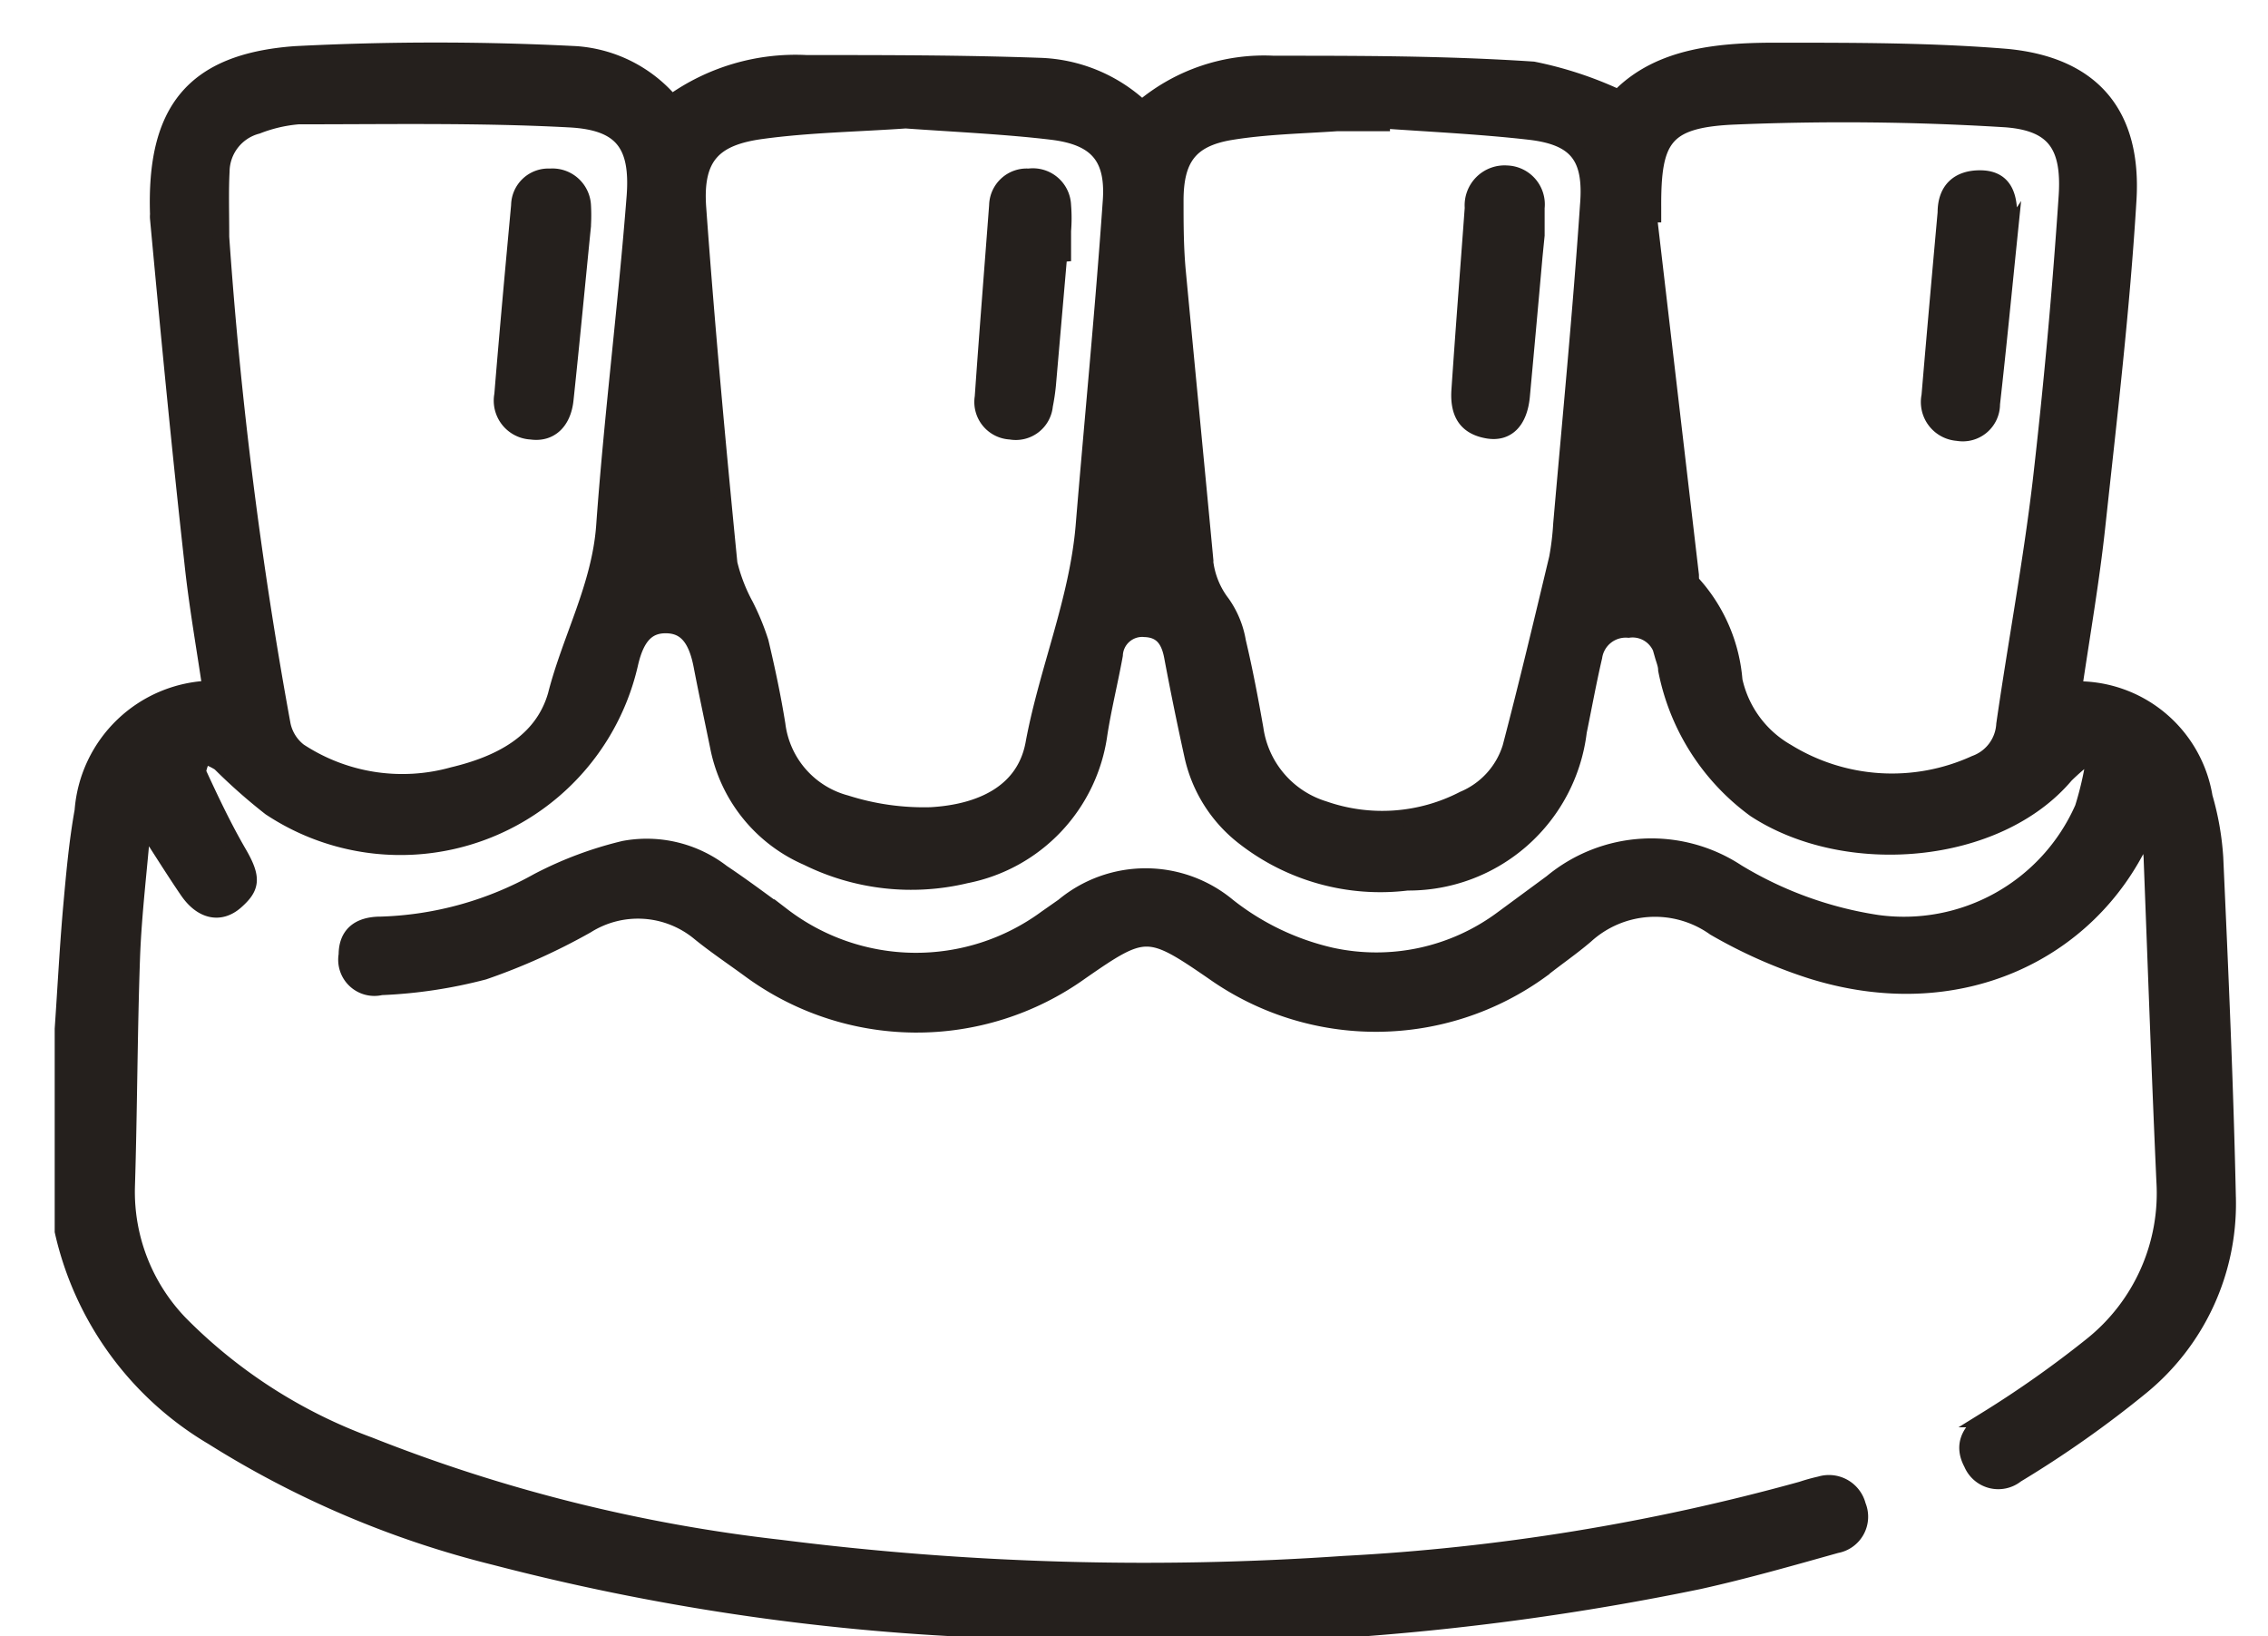 <svg id="Layer_1" data-name="Layer 1" xmlns="http://www.w3.org/2000/svg" viewBox="0 0 66.14 47.7"><defs><style>.cls-1{fill:#25201d;stroke:#25201d;stroke-miterlimit:10;stroke-width:0.47px;}</style></defs><path class="cls-1" d="M1.83,30c.08-1.16.14-2.32.24-3.48.09-1,.17-1.93.34-2.88a3.85,3.85,0,0,1,3.73-3.56c-.18-1.23-.4-2.46-.53-3.7-.37-3.32-.69-6.66-1-10a.62.62,0,0,1,0-.13c-.1-3,1-4.45,4-4.67a79.93,79.93,0,0,1,8.19,0A4,4,0,0,1,19.58,3a6.2,6.2,0,0,1,3.94-1.16c2.26,0,4.52,0,6.78.08a4.55,4.55,0,0,1,3,1.24,5.51,5.51,0,0,1,3.84-1.3c2.52,0,5,0,7.57.17a10.94,10.94,0,0,1,2.49.82c1.2-1.25,3-1.38,4.75-1.37,2.19,0,4.4,0,6.58.18,2.48.24,3.69,1.66,3.54,4.16-.19,3.16-.56,6.3-.9,9.44-.17,1.61-.45,3.21-.69,4.84a3.75,3.75,0,0,1,3.81,3.14A8.15,8.15,0,0,1,64.6,25c.15,3.33.3,6.66.37,10a6.89,6.89,0,0,1-2.51,5.42A31.37,31.37,0,0,1,58.8,43a.84.84,0,0,1-1.3-.33c-.27-.5-.11-.93.44-1.29A31.12,31.12,0,0,0,61,39.22a5.67,5.67,0,0,0,2.12-4.78c-.14-3.12-.25-6.24-.37-9.36,0-.26-.08-.52-.12-.84-.09.11-.14.14-.16.2-1.56,3.34-5.37,5.21-9.66,3.86A14.33,14.33,0,0,1,50,27.05a3,3,0,0,0-3.76.23c-.41.35-.85.65-1.29,1a8.21,8.21,0,0,1-9.57.06c-1.89-1.3-2-1.3-3.87,0a8.22,8.22,0,0,1-9.68-.09c-.48-.35-1-.7-1.44-1.06a2.81,2.81,0,0,0-3.28-.21,18.09,18.09,0,0,1-3,1.35,14,14,0,0,1-3,.45.82.82,0,0,1-1-.94c0-.57.33-.88,1-.88a10,10,0,0,0,4.58-1.27,10.87,10.87,0,0,1,2.51-.94,3.6,3.6,0,0,1,2.86.69c.6.4,1.17.83,1.75,1.25a6.41,6.41,0,0,0,7.7.08l.5-.35a3.75,3.75,0,0,1,4.8,0,7.58,7.58,0,0,0,3,1.44,6.16,6.16,0,0,0,5-1.07l1.44-1.06a4.55,4.55,0,0,1,5.41-.3,11.08,11.08,0,0,0,4.08,1.48,5.7,5.7,0,0,0,6-3.35,9.59,9.59,0,0,0,.33-1.43L60.94,22a6.71,6.71,0,0,0-.7.6c-2,2.37-6.4,2.74-9.06,1a6.6,6.6,0,0,1-2.59-4.07c0-.14-.06-.28-.1-.42a.89.89,0,0,0-1-.75.93.93,0,0,0-1,.79c-.17.73-.3,1.45-.45,2.18a5,5,0,0,1-5,4.4,6.46,6.46,0,0,1-4.75-1.31,4.12,4.12,0,0,1-1.52-2.4c-.22-1-.41-1.93-.59-2.89-.09-.46-.29-.77-.79-.79a.8.8,0,0,0-.88.76c-.14.77-.33,1.53-.45,2.3a4.87,4.87,0,0,1-3.89,4.12A6.84,6.84,0,0,1,23.54,25a4.45,4.45,0,0,1-2.6-3.24c-.16-.78-.33-1.57-.48-2.35s-.45-1.16-1-1.18-.89.29-1.08,1.1a6.87,6.87,0,0,1-10.5,4.22,16.28,16.28,0,0,1-1.47-1.3,1.87,1.87,0,0,0-.52-.23c0,.19-.16.41-.09.55.36.78.73,1.56,1.16,2.3s.38,1-.08,1.41-1,.29-1.41-.31-.82-1.26-1.3-2c-.11,1.35-.27,2.63-.32,3.91-.08,2.24-.08,4.48-.15,6.72a5.53,5.53,0,0,0,1.56,4,15,15,0,0,0,5.5,3.53,46.71,46.71,0,0,0,12,3,84.33,84.33,0,0,0,16.43.47,62.21,62.21,0,0,0,13.35-2.17,5.44,5.44,0,0,1,.54-.15.87.87,0,0,1,1.1.62.84.84,0,0,1-.63,1.15c-1.32.37-2.65.75-4,1.05a77.23,77.23,0,0,1-21,1.41A67.23,67.23,0,0,1,14.44,45.4,28.17,28.17,0,0,1,6.2,41.9a9.36,9.36,0,0,1-4.37-6ZM26.41,3.51c-1.43.1-2.83.12-4.21.31s-1.95.74-1.84,2.24c.25,3.46.57,6.92.91,10.37a5,5,0,0,0,.47,1.22,7.08,7.08,0,0,1,.44,1.07c.19.8.36,1.6.49,2.41a2.72,2.72,0,0,0,2,2.29,7.48,7.48,0,0,0,2.48.35c1.4-.08,2.75-.63,3-2.14.4-2.11,1.26-4.11,1.45-6.26.26-3.15.57-6.3.79-9.45C32.5,4.59,32,4,30.67,3.84S27.81,3.61,26.41,3.51Zm13.89,0v.08c-.43,0-.87,0-1.3,0-1,.07-2.09.09-3.12.26-1.18.2-1.6.77-1.6,2,0,.65,0,1.31.06,2,.26,2.76.53,5.52.79,8.28a2.46,2.46,0,0,0,.51,1.46,2.72,2.72,0,0,1,.46,1.12c.2.84.36,1.69.51,2.54a2.87,2.87,0,0,0,2,2.34,5.16,5.16,0,0,0,4.07-.29,2.41,2.41,0,0,0,1.37-1.51c.48-1.83.92-3.68,1.36-5.52a8,8,0,0,0,.12-1c.27-3.09.57-6.18.78-9.27C46.43,4.59,46,4,44.6,3.84S41.73,3.61,40.3,3.51ZM6.45,6.91A127.91,127.91,0,0,0,8.24,21.13a1.31,1.31,0,0,0,.48.77,5.48,5.48,0,0,0,4.49.7c1.34-.32,2.6-.94,3-2.33.42-1.65,1.28-3.17,1.41-4.93.23-3.21.64-6.41.89-9.63.11-1.51-.38-2.15-1.9-2.23C14,3.34,11.32,3.39,8.7,3.39a4.27,4.27,0,0,0-1.2.28A1.39,1.39,0,0,0,6.46,5C6.43,5.57,6.45,6.17,6.45,6.91Zm41.76-.66h-.13l1.23,10.52c0,.1,0,.23.09.29a4.77,4.77,0,0,1,1.18,2.78,3.18,3.18,0,0,0,1.53,2.08,5.84,5.84,0,0,0,5.49.34,1.29,1.29,0,0,0,.85-1.14c.34-2.36.78-4.7,1.06-7.06q.48-4.17.76-8.34c.1-1.52-.39-2.17-1.89-2.25a76.55,76.55,0,0,0-7.87-.07c-2,.1-2.31.67-2.3,2.65Z"/><path class="cls-1" d="M30.89,7.41l-.33,3.8a6,6,0,0,1-.09.61.85.85,0,0,1-1,.76.86.86,0,0,1-.81-1c.13-1.86.28-3.73.42-5.59A.86.86,0,0,1,30,5.15a.88.88,0,0,1,1,.84,4.59,4.59,0,0,1,0,.74c0,.22,0,.45,0,.67Z"/><path class="cls-1" d="M44.75,7.46c-.13,1.47-.25,2.78-.37,4.09-.07.73-.43,1.1-1,1s-.86-.44-.82-1.15c.12-1.78.26-3.56.39-5.34a.93.93,0,0,1,1-1,.9.9,0,0,1,.86,1c0,.26,0,.53,0,.8Z"/><path class="cls-1" d="M17,6.58c-.17,1.69-.33,3.39-.51,5.08-.07.64-.45,1-1,.92a.9.9,0,0,1-.84-1.07c.15-1.84.32-3.68.49-5.52a.85.85,0,0,1,.9-.84A.89.89,0,0,1,17,6a5,5,0,0,1,0,.55Z"/><path class="cls-1" d="M58.61,6.78c-.17,1.66-.33,3.31-.52,5a.85.85,0,0,1-1,.84.9.9,0,0,1-.82-1.08c.15-1.78.31-3.56.47-5.34,0-.68.39-1,1-1s.85.37.85,1.06v.55Z"/></svg>